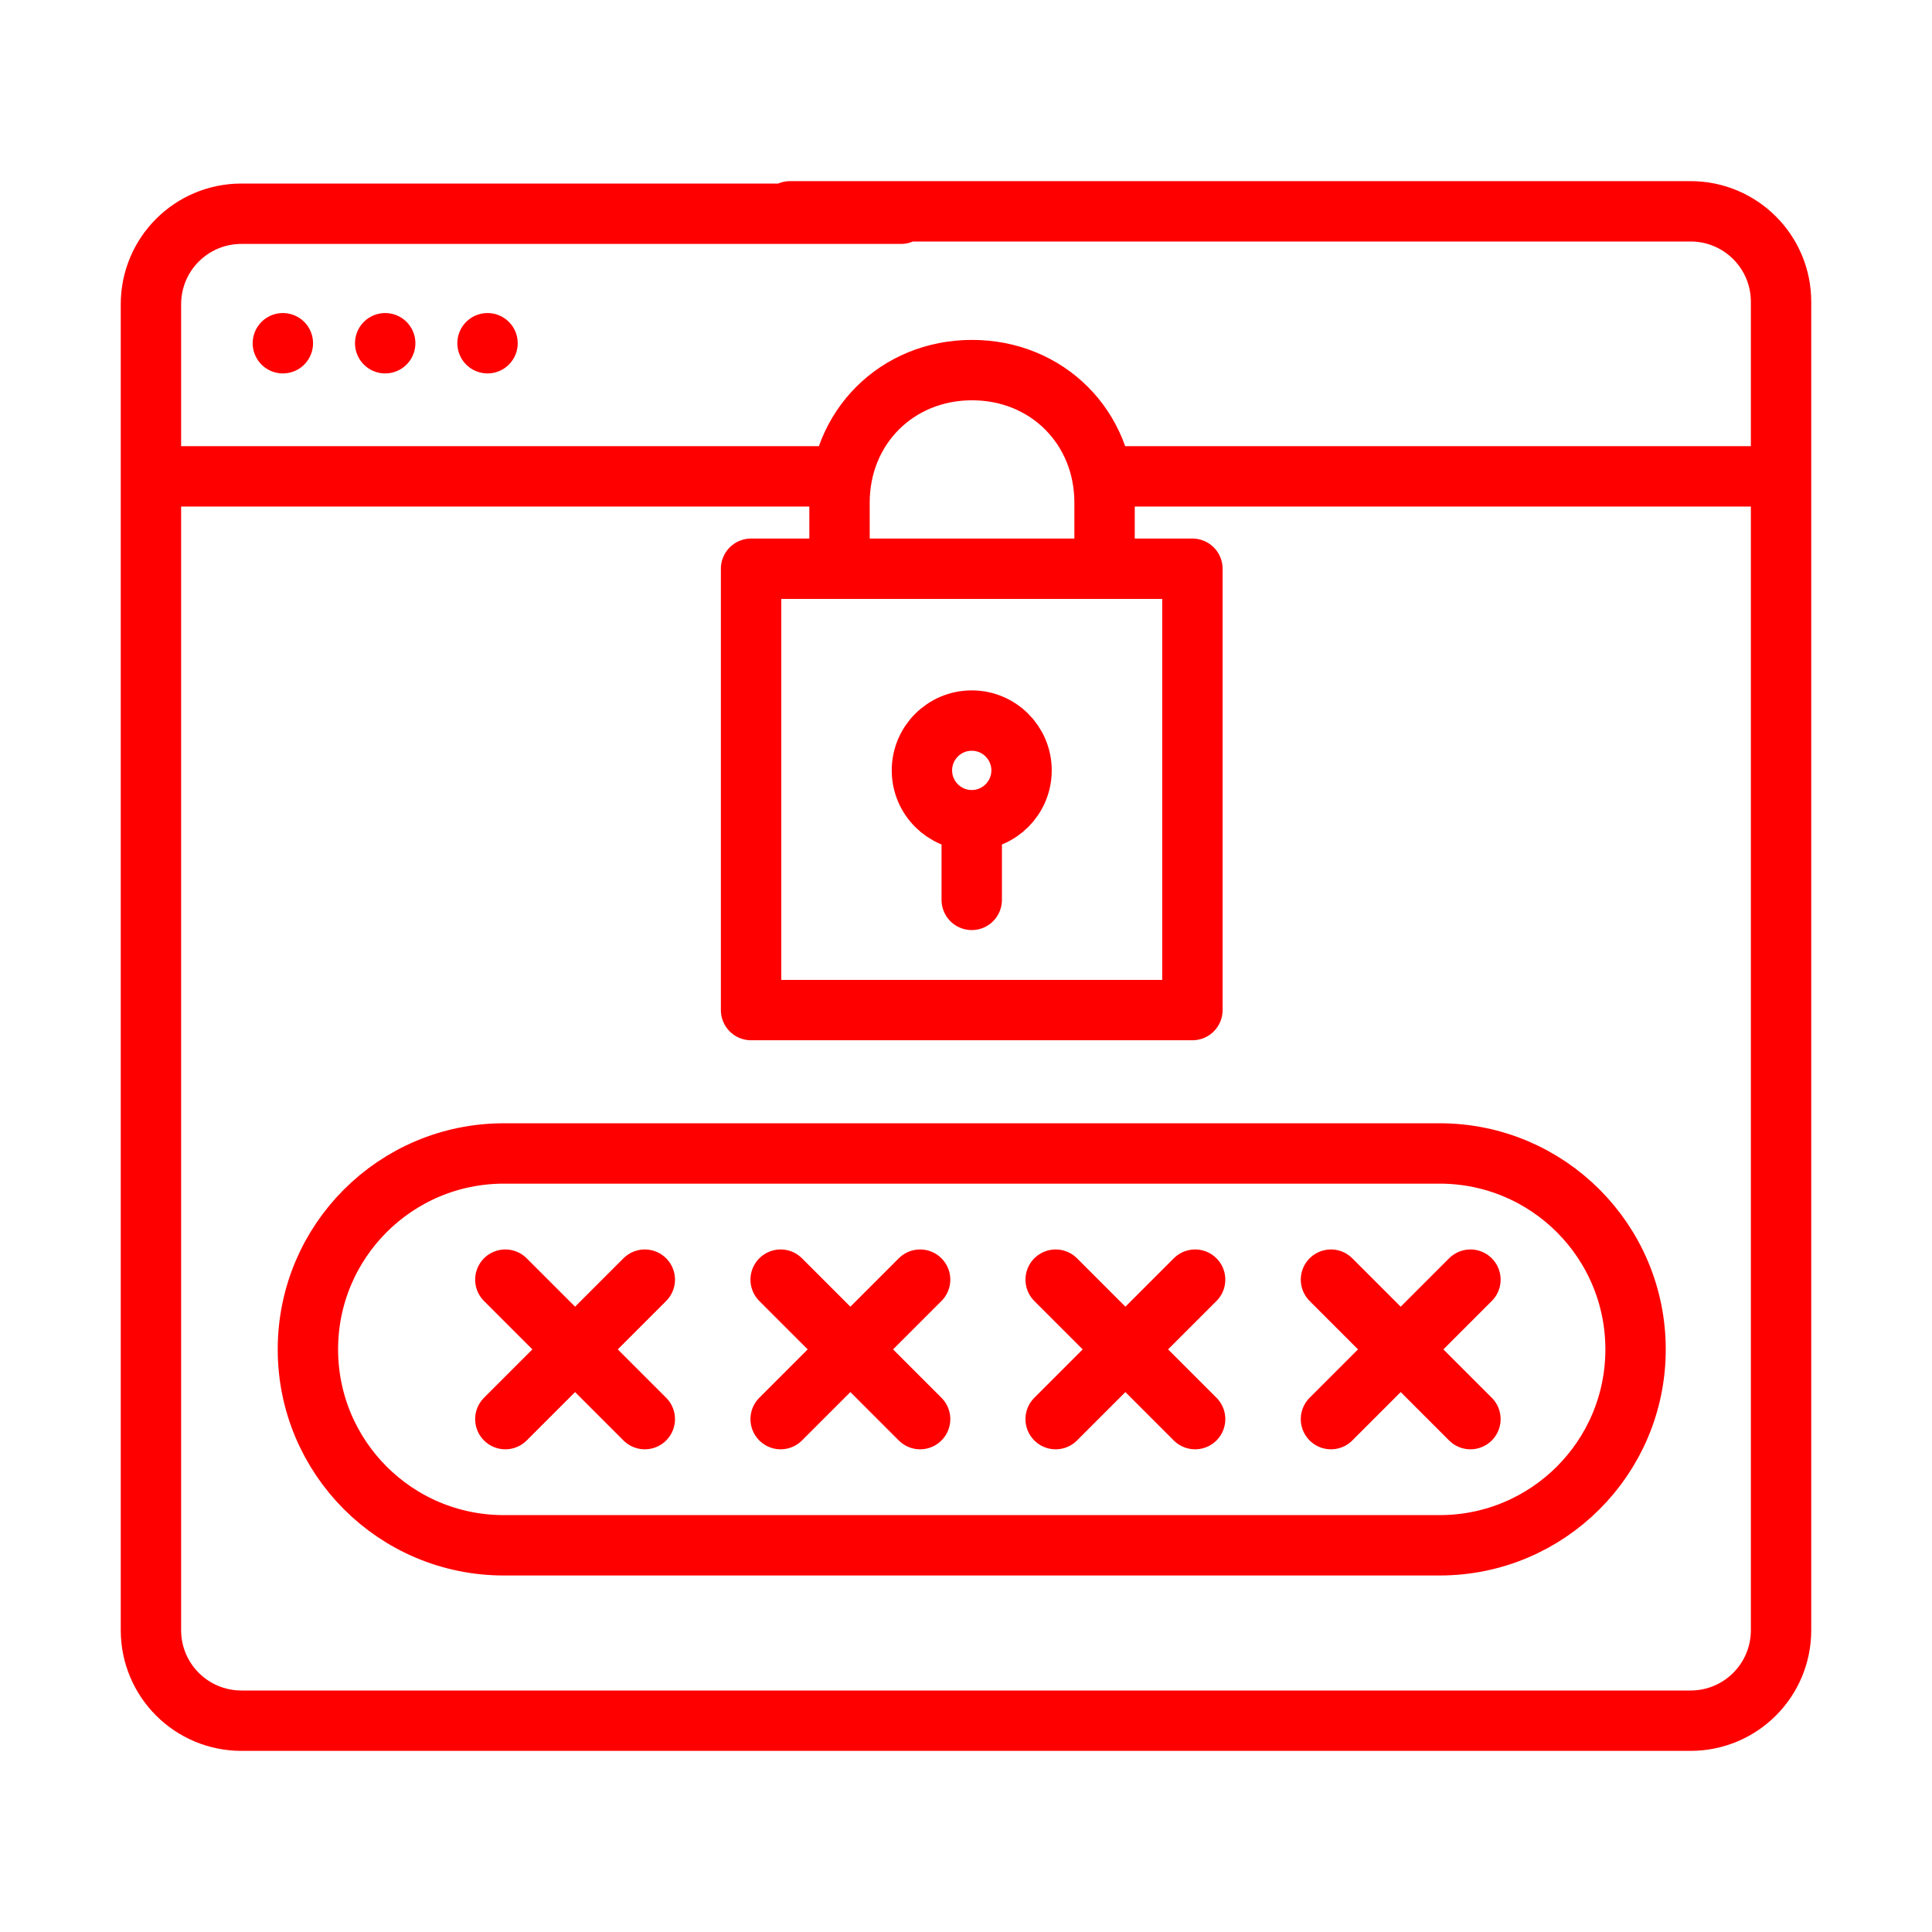 <?xml version="1.0" encoding="UTF-8"?>
<svg id="Cyber_Security_Icons" data-name="Cyber Security Icons" xmlns="http://www.w3.org/2000/svg" viewBox="0 0 64 64">
  <defs>
    <style>
      .cls-1 {
        fill: none;
        stroke: #fe0000;
        stroke-linecap: round;
        stroke-linejoin: round;
        stroke-width: 2px;
      }
    </style>
  </defs>
  <path class="cls-1" d="m29.85,7.08H8c-1.66,0-3,1.34-3,3v43.92c0,1.66,1.34,3,3,3h48c1.66,0,3-1.34,3-3V10c0-1.66-1.34-3-3-3h-29.83"/>
  <line class="cls-1" x1="9.37" y1="11.37" x2="9.37" y2="11.37"/>
  <line class="cls-1" x1="12.76" y1="11.37" x2="12.76" y2="11.37"/>
  <line class="cls-1" x1="16.15" y1="11.37" x2="16.15" y2="11.37"/>
  <line class="cls-1" x1="5.69" y1="15.78" x2="27.81" y2="15.78"/>
  <line class="cls-1" x1="36.58" y1="15.78" x2="58.7" y2="15.78"/>
  <path class="cls-1" d="m47.69,51.19h-31c-3.59,0-6.49-2.91-6.49-6.49h0c0-3.59,2.91-6.49,6.49-6.49h31c3.59,0,6.49,2.91,6.49,6.49h0c0,3.59-2.91,6.49-6.49,6.49Z"/>
  <g>
    <line class="cls-1" x1="16.74" y1="42.39" x2="21.36" y2="47.01"/>
    <line class="cls-1" x1="16.74" y1="47.01" x2="21.36" y2="42.39"/>
  </g>
  <g>
    <line class="cls-1" x1="25.86" y1="42.39" x2="30.48" y2="47.01"/>
    <line class="cls-1" x1="25.86" y1="47.01" x2="30.48" y2="42.39"/>
  </g>
  <g>
    <line class="cls-1" x1="34.97" y1="42.39" x2="39.59" y2="47.01"/>
    <line class="cls-1" x1="34.97" y1="47.01" x2="39.59" y2="42.39"/>
  </g>
  <g>
    <line class="cls-1" x1="44.09" y1="42.39" x2="48.71" y2="47.01"/>
    <line class="cls-1" x1="44.09" y1="47.01" x2="48.71" y2="42.39"/>
  </g>
  <g>
    <g>
      <rect class="cls-1" x="24.88" y="18.84" width="14.62" height="14.62"/>
      <line class="cls-1" x1="32.19" y1="27.62" x2="32.19" y2="29.81"/>
      <path class="cls-1" d="m27.81,18.84v-2.19c0-2.49,1.9-4.39,4.39-4.39h0c2.49,0,4.39,1.9,4.39,4.39v2.19"/>
    </g>
    <circle class="cls-1" cx="32.19" cy="25.52" r="1.65"/>
  </g>
</svg>